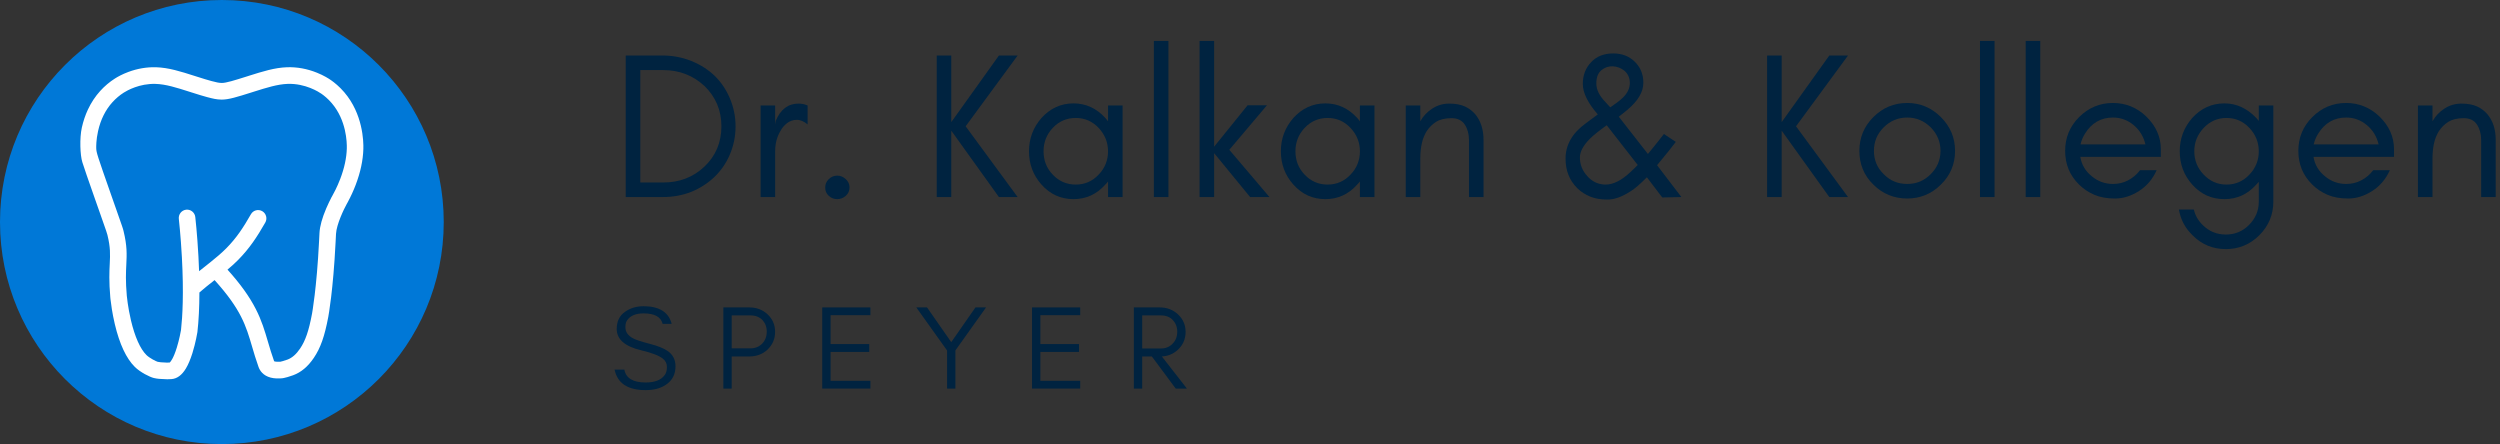 <svg width="304" height="54" viewBox="0 0 304 54" fill="none" xmlns="http://www.w3.org/2000/svg">
<rect x="0" y="0" width="304" height="54" fill="#333333" stroke="none"/>
<path d="M89.444 15.356C89.444 14.116 89.191 12.977 88.735 11.914C88.28 10.851 87.648 9.939 86.864 9.18C86.054 8.421 85.118 7.838 84.056 7.408C82.969 6.978 81.805 6.75 80.591 6.75H76.089V23.962H80.591C81.805 23.962 82.969 23.76 84.056 23.33C85.118 22.899 86.054 22.292 86.864 21.532C87.648 20.773 88.28 19.887 88.735 18.824C89.191 17.761 89.444 16.622 89.444 15.356ZM87.724 15.356C87.724 17.331 87.016 18.976 85.65 20.267C84.284 21.558 82.615 22.191 80.642 22.191H77.859V8.522H80.642C82.615 8.522 84.284 9.18 85.65 10.445C87.016 11.762 87.724 13.407 87.724 15.356Z" fill="#002340"/>
<path d="M98.206 15.128V12.825C97.852 12.673 97.473 12.597 97.093 12.597C95.829 12.597 94.918 13.306 94.336 14.673L94.26 15.128V12.825H92.49V23.962H94.26V18.394C94.26 17.482 94.463 16.672 94.893 15.938C95.095 15.559 95.373 15.23 95.702 14.976C96.031 14.723 96.436 14.572 96.891 14.572C97.346 14.572 97.776 14.774 98.206 15.128Z" fill="#002340"/>
<path d="M101.812 24.215C102.191 24.215 102.545 24.089 102.849 23.811C103.152 23.532 103.304 23.203 103.304 22.798C103.304 22.393 103.152 22.064 102.849 21.785C102.545 21.507 102.216 21.355 101.812 21.355C101.407 21.355 101.053 21.507 100.775 21.785C100.471 22.089 100.345 22.418 100.345 22.798C100.345 23.203 100.471 23.532 100.775 23.811C101.078 24.089 101.407 24.215 101.812 24.215Z" fill="#002340"/>
<path d="M115.675 23.962V15.888L121.468 23.962H123.744L117.421 15.356L123.744 6.75H121.468L115.675 14.85V6.75H113.905V23.962H115.675Z" fill="#002340"/>
<path d="M134.737 18.394C134.737 19.482 134.358 20.444 133.599 21.229C132.84 22.039 131.904 22.444 130.817 22.444C129.704 22.444 128.768 22.039 128.009 21.229C127.25 20.444 126.896 19.482 126.896 18.394C126.896 17.331 127.25 16.369 128.009 15.559C128.768 14.749 129.704 14.344 130.817 14.344C131.904 14.344 132.84 14.749 133.599 15.559C134.358 16.369 134.737 17.331 134.737 18.394ZM136.508 23.962V12.825H134.737V14.749C134.636 14.597 134.51 14.47 134.408 14.344C133.346 13.179 132.056 12.572 130.539 12.572C128.996 12.572 127.706 13.179 126.643 14.344C125.632 15.508 125.126 16.85 125.126 18.394C125.126 19.963 125.632 21.305 126.643 22.444C127.706 23.633 128.996 24.215 130.539 24.215C132.056 24.215 133.346 23.633 134.408 22.444C134.51 22.342 134.636 22.216 134.737 22.064V23.962H136.508Z" fill="#002340"/>
<path d="M142.08 23.962V4.978H140.31V23.962H142.08Z" fill="#002340"/>
<path d="M147.638 23.962V18.622L152.013 23.962H154.366L149.484 18.216L154.062 12.8H151.71L147.638 17.837V4.978H145.867V23.962H147.638Z" fill="#002340"/>
<path d="M165.365 18.394C165.365 19.482 164.986 20.444 164.227 21.229C163.469 22.039 162.533 22.444 161.445 22.444C160.332 22.444 159.396 22.039 158.638 21.229C157.879 20.444 157.525 19.482 157.525 18.394C157.525 17.331 157.879 16.369 158.638 15.559C159.396 14.749 160.332 14.344 161.445 14.344C162.533 14.344 163.469 14.749 164.227 15.559C164.986 16.369 165.365 17.331 165.365 18.394ZM167.136 23.962V12.825H165.365V14.749C165.264 14.597 165.138 14.47 165.037 14.344C163.974 13.179 162.684 12.572 161.167 12.572C159.624 12.572 158.334 13.179 157.272 14.344C156.26 15.508 155.754 16.85 155.754 18.394C155.754 19.963 156.26 21.305 157.272 22.444C158.334 23.633 159.624 24.215 161.167 24.215C162.684 24.215 163.974 23.633 165.037 22.444C165.138 22.342 165.264 22.216 165.365 22.064V23.962H167.136Z" fill="#002340"/>
<path d="M178.627 23.962H180.397V17.002C180.397 15.71 180.043 14.673 179.386 13.888C179.032 13.483 178.627 13.179 178.146 12.951C177.641 12.724 177.008 12.597 176.224 12.597C175.415 12.597 174.732 12.825 174.125 13.23C173.543 13.61 173.062 14.116 172.708 14.749V12.825H170.938V23.962H172.708V19.305C172.708 17.887 172.961 16.774 173.492 15.938C173.796 15.483 174.175 15.103 174.656 14.799C175.111 14.521 175.744 14.369 176.502 14.369C177.261 14.369 177.792 14.647 178.121 15.154C178.45 15.66 178.627 16.293 178.627 17.002V23.962Z" fill="#002340"/>
<path d="M195.379 15.23L199.148 20.064C198.895 20.317 198.617 20.596 198.313 20.874C197.2 21.937 196.163 22.444 195.253 22.444C194.393 22.444 193.634 22.115 193.027 21.431C192.42 20.773 192.116 20.014 192.116 19.153C192.116 18.444 192.521 17.685 193.356 16.85C193.735 16.47 194.393 15.938 195.379 15.23ZM195.227 12.42C194.469 11.635 194.114 10.901 194.114 10.142C194.114 9.408 194.317 8.876 194.747 8.522C195.151 8.193 195.632 8.041 196.138 8.066C196.644 8.091 197.124 8.269 197.554 8.623C197.959 8.977 198.187 9.484 198.187 10.091C198.187 10.724 197.908 11.306 197.377 11.838C197.124 12.091 196.871 12.293 196.593 12.496C196.315 12.698 196.062 12.876 195.809 13.053C195.607 12.85 195.43 12.622 195.227 12.42ZM203.776 17.255L202.335 16.293L201.374 17.508C201.045 17.913 200.716 18.318 200.387 18.723L196.846 14.192C197.15 13.939 197.504 13.685 197.858 13.382C199.173 12.293 199.831 11.18 199.831 10.066C199.831 9.028 199.477 8.167 198.768 7.484C198.085 6.826 197.225 6.497 196.163 6.497C195.05 6.497 194.14 6.851 193.482 7.56C192.799 8.269 192.47 9.155 192.47 10.218C192.47 11.281 193.077 12.521 194.291 13.913C193.786 14.293 193.28 14.647 192.824 15.002C191.18 16.192 190.371 17.634 190.371 19.28C190.371 20.722 190.826 21.912 191.787 22.874C192.243 23.33 192.774 23.659 193.381 23.912C193.988 24.165 194.696 24.266 195.48 24.266C196.29 24.266 197.175 23.962 198.212 23.304C198.743 23 199.401 22.418 200.261 21.558L202.132 24.013L204.459 23.962L201.5 20.09C202.765 18.571 203.523 17.609 203.776 17.255Z" fill="#002340"/>
<path d="M216.65 23.962V15.888L222.442 23.962H224.719L218.395 15.356L224.719 6.75H222.442L216.65 14.85V6.75H214.88V23.962H216.65Z" fill="#002340"/>
<path d="M235.965 18.343C235.965 19.457 235.56 20.393 234.776 21.178C233.967 21.988 233.031 22.368 231.918 22.368C230.805 22.368 229.844 21.988 229.06 21.178C228.25 20.393 227.871 19.457 227.871 18.343C227.871 17.229 228.25 16.293 229.06 15.483C229.844 14.698 230.805 14.293 231.918 14.293C233.031 14.293 233.967 14.698 234.776 15.483C235.56 16.293 235.965 17.229 235.965 18.343ZM237.735 18.343C237.735 16.748 237.154 15.382 236.015 14.242C234.877 13.103 233.511 12.521 231.918 12.521C230.299 12.521 228.933 13.103 227.795 14.242C226.657 15.382 226.1 16.748 226.1 18.343C226.1 19.963 226.657 21.33 227.795 22.444C228.933 23.583 230.324 24.14 231.918 24.14C233.486 24.14 234.877 23.583 236.015 22.444C237.154 21.33 237.735 19.963 237.735 18.343Z" fill="#002340"/>
<path d="M242.536 23.962V4.978H240.766V23.962H242.536Z" fill="#002340"/>
<path d="M248.094 23.962V4.978H246.323V23.962H248.094Z" fill="#002340"/>
<path d="M262.757 18.14C262.757 16.622 262.15 15.306 260.986 14.166C259.848 13.078 258.482 12.521 256.939 12.521C255.32 12.521 253.955 13.103 252.816 14.242C251.678 15.382 251.122 16.748 251.122 18.343C251.122 19.963 251.678 21.33 252.816 22.444C253.348 22.975 253.955 23.38 254.663 23.684C255.371 23.988 256.206 24.14 257.192 24.14C258.179 24.14 259.14 23.836 260.101 23.228C261.062 22.621 261.77 21.76 262.251 20.697H260.227C259.823 21.229 259.342 21.634 258.76 21.937C258.179 22.241 257.572 22.368 256.939 22.368C255.978 22.368 255.118 22.064 254.359 21.431C253.601 20.824 253.12 20.039 252.968 19.077H262.757V18.14ZM260.885 17.558H252.993C253.095 17.103 253.272 16.672 253.525 16.267C254.334 14.951 255.472 14.293 256.939 14.293C257.875 14.293 258.71 14.597 259.443 15.204C260.202 15.837 260.657 16.622 260.885 17.558Z" fill="#002340"/>
<path d="M274.668 18.394C274.668 19.482 274.288 20.444 273.529 21.229C272.771 22.039 271.835 22.444 270.747 22.444C269.66 22.444 268.724 22.039 267.965 21.229C267.206 20.444 266.827 19.507 266.827 18.394C266.827 17.305 267.206 16.369 267.965 15.559C268.724 14.749 269.66 14.344 270.747 14.344C271.835 14.344 272.771 14.749 273.529 15.559C274.288 16.369 274.668 17.331 274.668 18.394ZM266.776 25.481H264.955C265.158 26.671 265.689 27.709 266.599 28.595C267.712 29.734 269.078 30.291 270.671 30.291C272.24 30.291 273.605 29.734 274.744 28.595C275.856 27.481 276.438 26.114 276.438 24.519V12.825H274.668V14.698C274.567 14.597 274.465 14.47 274.364 14.344C273.251 13.179 271.961 12.572 270.494 12.572C268.926 12.572 267.636 13.179 266.574 14.344C265.562 15.508 265.056 16.85 265.056 18.394C265.056 19.963 265.562 21.305 266.574 22.444C267.636 23.633 268.926 24.215 270.494 24.215C272.012 24.215 273.302 23.633 274.364 22.444C274.465 22.342 274.567 22.216 274.668 22.115V24.519C274.668 25.633 274.263 26.57 273.479 27.354C272.695 28.139 271.759 28.519 270.671 28.519C269.558 28.519 268.623 28.139 267.839 27.354C267.282 26.797 266.928 26.19 266.776 25.481Z" fill="#002340"/>
<path d="M291.113 18.14C291.113 16.622 290.505 15.306 289.342 14.166C288.204 13.078 286.838 12.521 285.295 12.521C283.676 12.521 282.311 13.103 281.172 14.242C280.034 15.382 279.478 16.748 279.478 18.343C279.478 19.963 280.034 21.33 281.172 22.444C281.704 22.975 282.311 23.38 283.019 23.684C283.727 23.988 284.562 24.14 285.548 24.14C286.535 24.14 287.496 23.836 288.457 23.228C289.418 22.621 290.126 21.76 290.607 20.697H288.583C288.179 21.229 287.698 21.634 287.116 21.937C286.534 22.241 285.927 22.368 285.295 22.368C284.334 22.368 283.474 22.064 282.715 21.431C281.956 20.824 281.476 20.039 281.324 19.077H291.113V18.14ZM289.241 17.558H281.349C281.451 17.103 281.628 16.672 281.881 16.267C282.69 14.951 283.828 14.293 285.295 14.293C286.231 14.293 287.066 14.597 287.799 15.204C288.558 15.837 289.013 16.622 289.241 17.558Z" fill="#002340"/>
<path d="M301.708 23.962H303.479V17.002C303.479 15.71 303.125 14.673 302.467 13.888C302.113 13.483 301.708 13.179 301.228 12.951C300.722 12.724 300.09 12.597 299.305 12.597C298.496 12.597 297.813 12.825 297.206 13.23C296.624 13.61 296.144 14.116 295.79 14.749V12.825H294.019V23.962H295.79V19.305C295.79 17.887 296.043 16.774 296.574 15.938C296.877 15.483 297.257 15.103 297.737 14.799C298.193 14.521 298.825 14.369 299.584 14.369C300.343 14.369 300.874 14.647 301.202 15.154C301.531 15.66 301.708 16.293 301.708 17.002V23.962Z" fill="#002340"/>
<path d="M78.008 42.606C79.284 42.911 80.154 43.245 80.618 43.622C80.937 43.883 81.097 44.217 81.097 44.623C81.097 45.029 81.01 45.363 80.835 45.596C80.4 46.205 79.617 46.51 78.515 46.51C76.978 46.51 76.108 45.987 75.92 44.943H74.731C75.079 46.611 76.34 47.439 78.515 47.439C79.487 47.439 80.299 47.235 80.952 46.8C81.735 46.292 82.141 45.538 82.141 44.551C82.141 43.738 81.822 43.114 81.184 42.678C80.734 42.359 80.009 42.069 79.008 41.808C77.993 41.547 77.341 41.329 77.036 41.169C76.369 40.835 76.036 40.371 76.05 39.761C76.05 39.442 76.108 39.166 76.253 38.963C76.63 38.397 77.297 38.107 78.254 38.107C79.603 38.107 80.371 38.542 80.575 39.384H81.677C81.314 37.962 80.168 37.236 78.254 37.236C77.384 37.236 76.616 37.468 75.978 37.933C75.325 38.397 74.992 39.079 74.992 40.008C74.992 41.271 76.007 42.142 78.008 42.606Z" fill="#002340"/>
<path d="M88.974 42.359V38.354H91.265C91.86 38.354 92.338 38.542 92.701 38.905C93.049 39.283 93.237 39.747 93.237 40.328C93.237 40.922 93.049 41.401 92.672 41.793C92.295 42.171 91.831 42.359 91.265 42.359H88.974ZM94.252 40.356C94.252 39.486 93.933 38.775 93.324 38.209C92.715 37.657 91.99 37.382 91.12 37.382H87.959V47.25H88.974V43.346H91.12C91.99 43.346 92.73 43.07 93.324 42.519C93.933 41.938 94.252 41.227 94.252 40.356Z" fill="#002340"/>
<path d="M105.843 47.25V46.307H101V42.795H105.698V41.837H101V38.325H105.843V37.382H99.985V47.25H105.843Z" fill="#002340"/>
<path d="M116.179 42.606L119.905 37.382H118.615L115.671 41.605L112.727 37.382H111.422L115.164 42.62V47.25H116.179V42.606Z" fill="#002340"/>
<path d="M131.354 47.25V46.307H126.51V42.795H131.209V41.837H126.51V38.325H131.354V37.382H125.495V47.25H131.354Z" fill="#002340"/>
<path d="M138.89 42.374V38.354H141.182C141.776 38.354 142.255 38.542 142.617 38.92C142.965 39.297 143.154 39.761 143.154 40.342C143.154 40.922 142.965 41.401 142.588 41.793C142.211 42.185 141.747 42.374 141.182 42.374H138.89ZM144.169 40.356C144.169 39.515 143.85 38.789 143.241 38.223C142.646 37.672 141.907 37.382 141.037 37.382H137.875V47.25H138.89V43.346H140.065L142.965 47.25H144.328L141.283 43.346C142.052 43.303 142.704 43.027 143.241 42.519C143.85 41.953 144.169 41.227 144.169 40.356Z" fill="#002340"/>
<path d="M26.979 54C41.88 54 53.959 41.912 53.959 27C53.959 12.088 41.88 0 26.979 0C12.079 0 0 12.088 0 27C0 41.912 12.079 54 26.979 54Z" fill="#0078D7"/>
<path d="M41.866 11.221C41.26 10.513 40.651 10.028 40.245 9.745C39.967 9.552 39.379 9.178 38.538 8.84C37.345 8.359 36.123 8.137 34.908 8.177C33.395 8.229 31.956 8.684 30.289 9.209C30.247 9.222 30.218 9.232 30.184 9.243L30.181 9.245C30.139 9.258 30.091 9.274 30.005 9.3C28.506 9.773 27.509 10.087 26.979 10.087C26.971 10.087 26.962 10.087 26.956 10.087C26.589 10.08 26.324 10.012 25.691 9.849C25.261 9.737 24.682 9.554 23.883 9.301C23.779 9.269 23.702 9.245 23.67 9.233L23.659 9.23C21.961 8.687 20.496 8.221 18.96 8.177C17.84 8.147 16.714 8.338 15.611 8.747C14.865 9.024 14.307 9.337 13.972 9.551C13.331 9.957 12.715 10.477 12.191 11.054C11.59 11.714 11.085 12.479 10.691 13.321C10.373 14 10.127 14.733 9.954 15.501C9.662 16.808 9.746 18.878 10.011 19.719C10.251 20.486 10.673 21.698 11.58 24.28C11.782 24.856 11.956 25.35 12.106 25.774L12.159 25.924C12.992 28.295 13.008 28.343 13.062 28.562C13.44 30.109 13.4 30.928 13.345 32.062C13.298 33.022 13.24 34.216 13.411 36.142L13.437 36.415H13.44C13.497 36.922 13.645 38.074 13.959 39.404C14.535 41.841 15.357 43.597 16.403 44.625C17.054 45.265 18.204 45.846 18.709 45.966C19.151 46.072 19.581 46.088 19.718 46.089C19.929 46.109 20.142 46.118 20.348 46.118C20.525 46.118 20.701 46.112 20.87 46.097C21.539 46.042 22.121 45.61 22.603 44.812C22.888 44.339 23.154 43.71 23.396 42.944C23.802 41.652 24.003 40.393 24.005 40.383C24.163 38.987 24.245 37.368 24.248 35.567C24.775 35.1 25.393 34.614 26.042 34.099L26.06 34.085C26.07 34.077 26.081 34.069 26.091 34.06C29.328 37.635 29.915 39.632 30.653 42.147V42.149C30.881 42.92 31.114 43.718 31.438 44.622C31.603 45.08 31.993 45.678 32.918 45.918C33.39 46.041 33.844 46.021 34.088 46.012H34.09C34.117 46.01 34.149 46.01 34.164 46.008C34.586 46.004 35.398 45.72 35.637 45.633C36.613 45.276 37.439 44.585 38.161 43.517C38.979 42.306 39.473 40.905 39.921 38.521C39.945 38.393 40.515 35.304 40.802 29.543L40.81 29.396C40.815 29.297 40.838 28.866 40.86 28.429C40.923 27.271 41.834 25.397 42.148 24.834L42.277 24.602V24.6C42.651 23.91 42.981 23.193 43.257 22.466C43.834 20.948 44.147 19.481 44.184 18.106C44.213 17.158 44.121 13.854 41.866 11.221ZM28.947 31.618C30.347 30.199 31.251 28.821 32.259 27.059C32.392 26.824 32.428 26.552 32.357 26.291C32.286 26.03 32.12 25.812 31.886 25.677C31.404 25.4 30.787 25.567 30.512 26.051C29.586 27.673 28.763 28.931 27.517 30.193C26.927 30.79 26.205 31.387 25.578 31.89C25.573 31.893 25.57 31.897 25.565 31.9C25.312 32.104 25.051 32.308 24.801 32.507L24.798 32.511C24.596 32.671 24.4 32.825 24.21 32.977C24.19 32.387 24.163 31.778 24.129 31.16C23.982 28.448 23.749 26.408 23.747 26.388C23.716 26.119 23.583 25.88 23.372 25.711C23.16 25.543 22.898 25.468 22.63 25.499C22.079 25.564 21.681 26.066 21.745 26.622C21.747 26.641 21.973 28.615 22.118 31.281C22.356 35.677 22.192 38.518 22.011 40.128C21.987 40.273 21.81 41.268 21.497 42.275C21.081 43.618 20.735 43.998 20.637 44.084C20.392 44.1 20.135 44.096 19.869 44.07C19.835 44.066 19.802 44.065 19.768 44.065C19.763 44.065 19.76 44.065 19.755 44.065C19.707 44.063 19.428 44.055 19.173 43.995C19.01 43.956 18.195 43.553 17.813 43.177C17.057 42.435 16.404 40.976 15.925 38.957C15.547 37.355 15.419 35.977 15.419 35.964C15.261 34.177 15.313 33.106 15.36 32.161C15.421 30.905 15.468 29.913 15.02 28.079C14.942 27.762 14.925 27.715 14.061 25.253L14.059 25.25C13.898 24.793 13.708 24.25 13.482 23.606C11.837 18.917 11.72 18.553 11.703 18.049C11.695 17.822 11.688 17.003 11.924 15.945C12.236 14.546 12.826 13.36 13.682 12.419C14.085 11.975 14.559 11.575 15.05 11.263C15.464 11 16.965 10.147 18.905 10.202C20.158 10.238 21.433 10.644 23.048 11.159L23.059 11.162C23.091 11.172 23.17 11.198 23.276 11.232C24.107 11.494 24.706 11.685 25.19 11.81C25.892 11.992 26.316 12.102 26.921 12.111C26.94 12.111 26.959 12.111 26.979 12.111C27.817 12.111 28.808 11.799 30.608 11.232C30.7 11.203 30.75 11.187 30.795 11.172C30.826 11.162 30.855 11.152 30.893 11.141C32.42 10.66 33.738 10.244 34.978 10.2C37.142 10.126 38.789 11.193 39.097 11.408C39.407 11.624 39.872 11.995 40.338 12.539C42.121 14.623 42.192 17.286 42.172 18.052C42.142 19.199 41.874 20.439 41.378 21.743C40.978 22.793 40.553 23.557 40.393 23.844L40.264 24.074V24.084C40.132 24.338 39.903 24.796 39.669 25.34C39.17 26.511 38.894 27.512 38.85 28.317C38.85 28.322 38.828 28.742 38.812 29.046L38.792 29.441C38.514 35.026 37.948 38.114 37.943 38.144C37.551 40.23 37.145 41.417 36.496 42.377C36.02 43.08 35.516 43.521 34.952 43.728C34.546 43.877 34.199 43.966 34.099 43.984C34.072 43.984 34.043 43.986 34.011 43.987C33.495 44.008 33.363 43.943 33.332 43.922C33.031 43.078 32.805 42.312 32.587 41.572C32.197 40.246 31.83 38.992 31.101 37.57C30.323 36.049 29.227 34.524 27.664 32.787C28.179 32.357 28.59 31.981 28.947 31.618Z" fill="white"/>
</svg>
